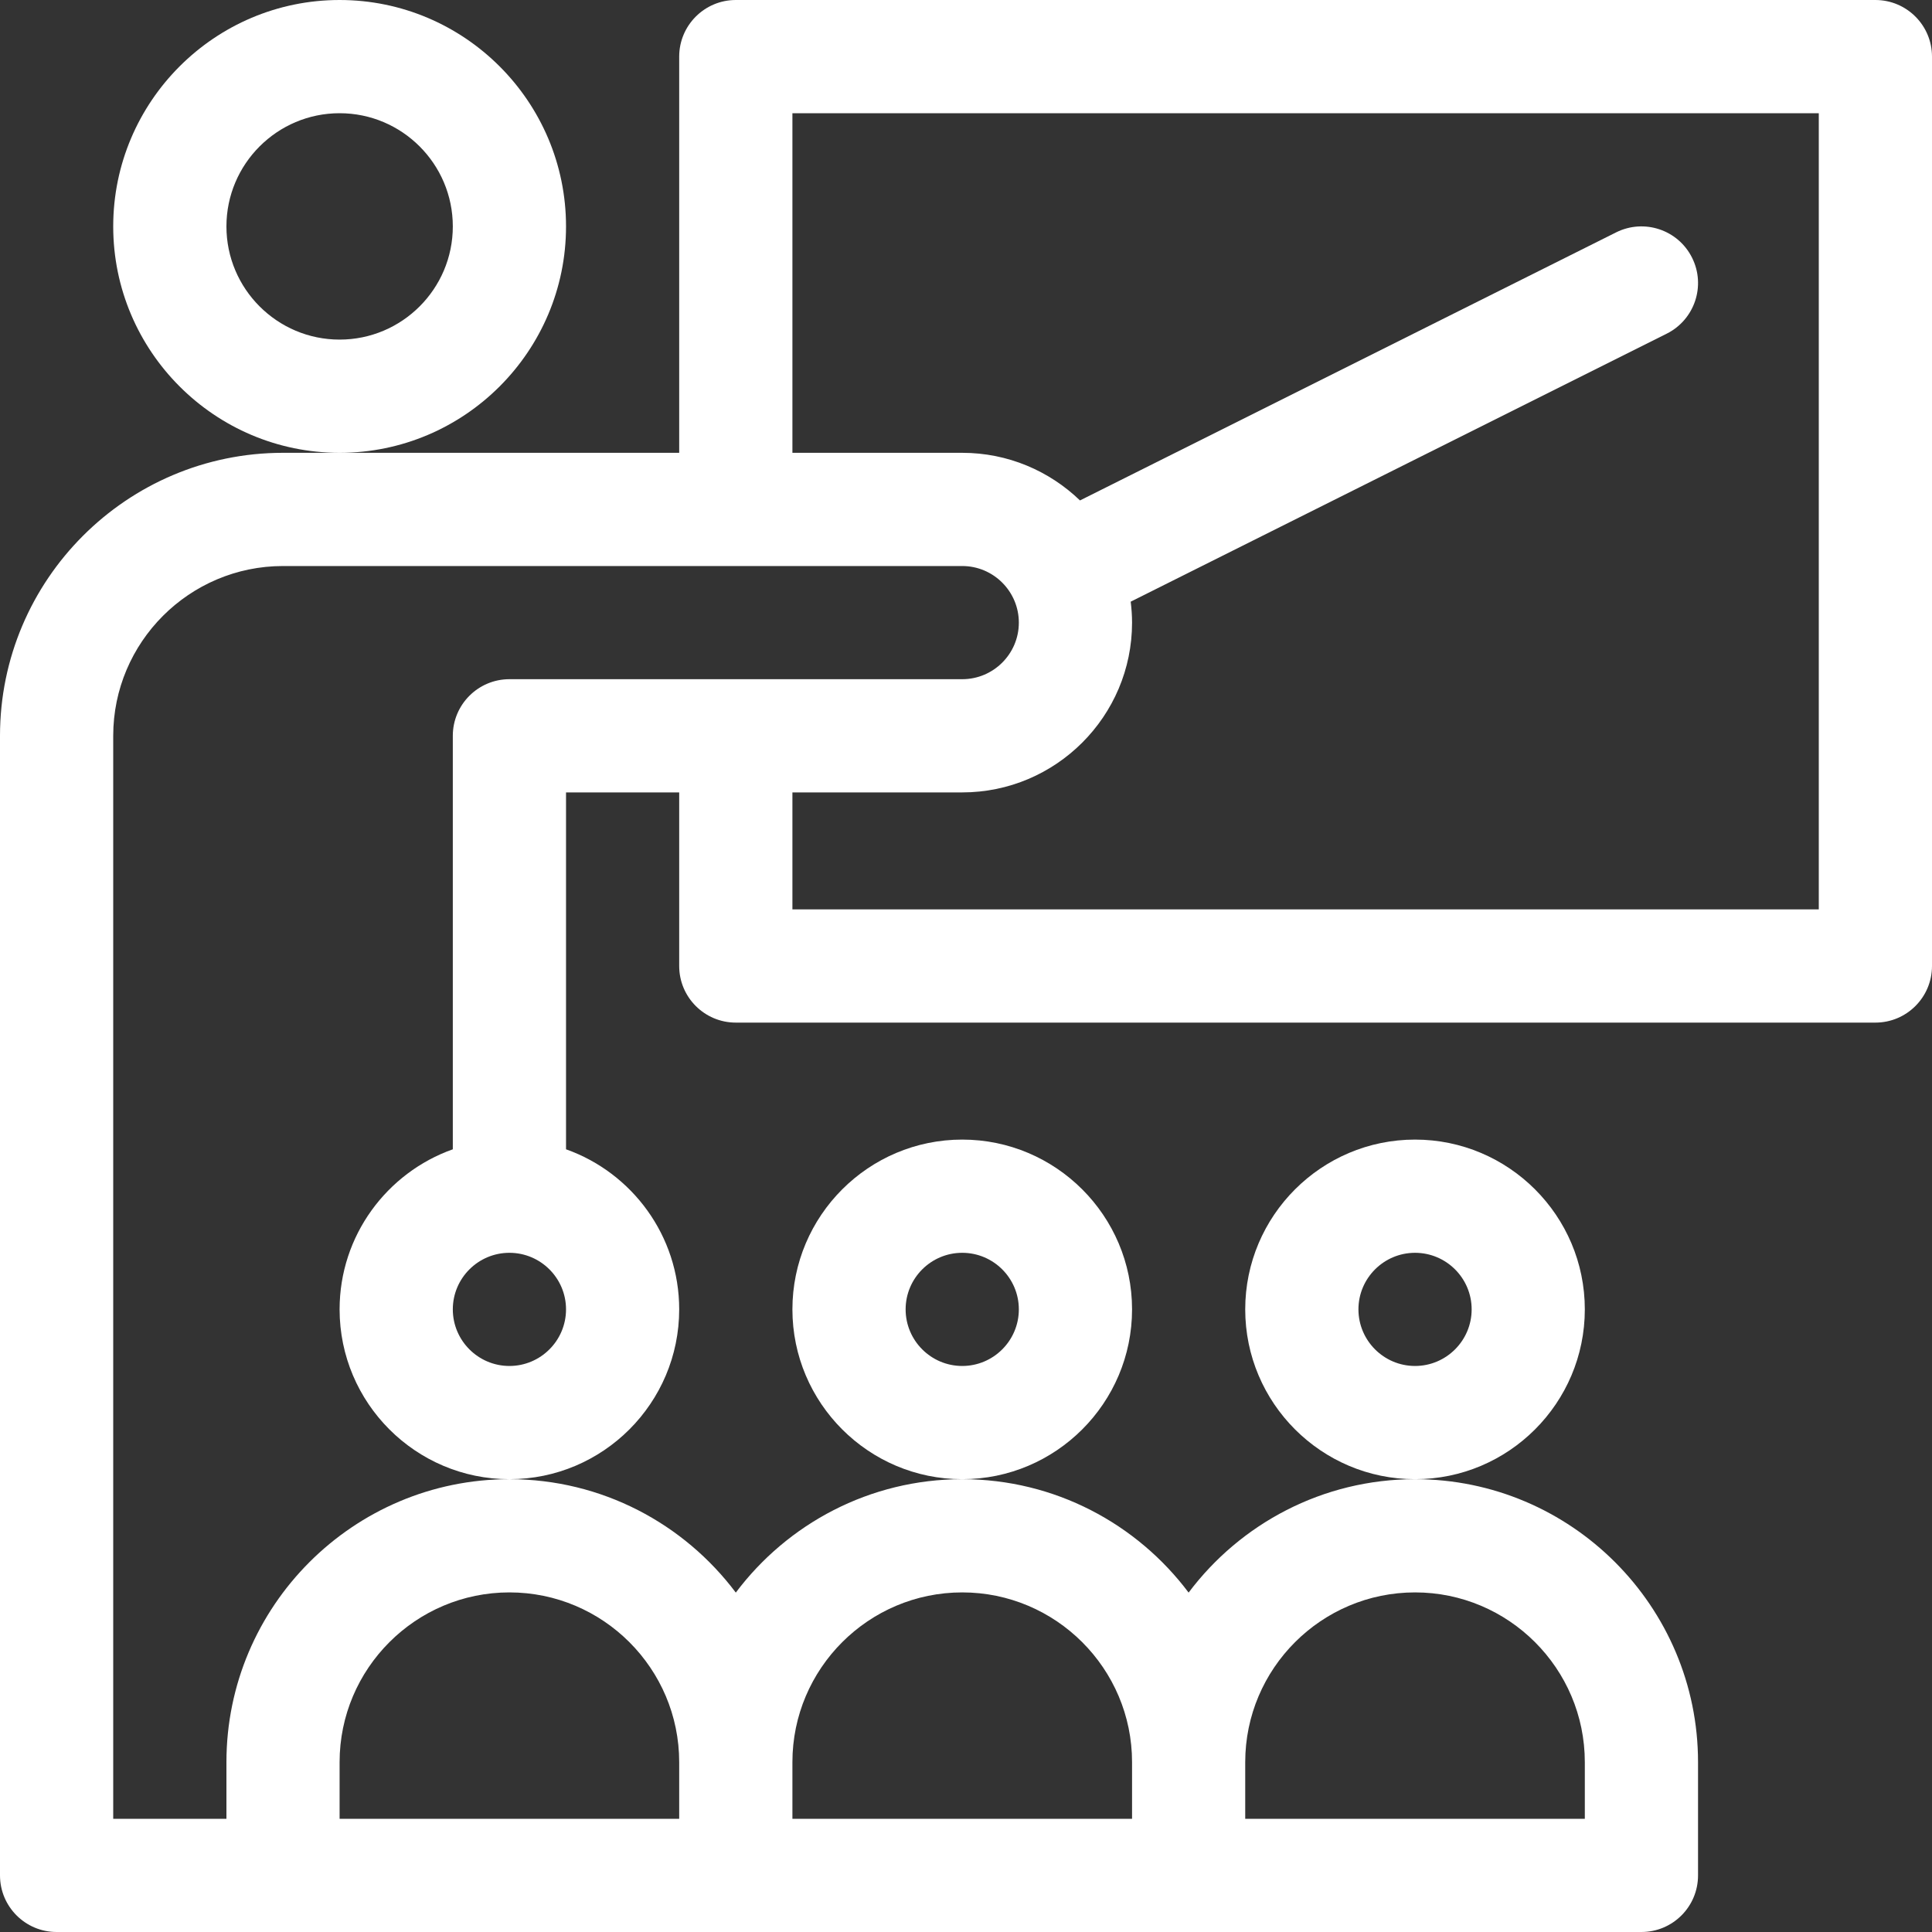 <?xml version="1.0" encoding="UTF-8"?>
<svg xmlns="http://www.w3.org/2000/svg" width="40" height="40" viewBox="0 0 40 40" fill="none">
  <rect x="0" y="0" width="40" height="40" fill="#333333" stroke="none"/>
  <g clip-path="url(#clip0_1003_12414)">
    <path d="M11.719 4.688C11.719 2.103 9.616 0 7.031 0C4.446 0 2.344 2.103 2.344 4.688C2.344 7.272 4.446 9.375 7.031 9.375C9.616 9.375 11.719 7.272 11.719 4.688ZM7.031 7.031C5.739 7.031 4.688 5.98 4.688 4.688C4.688 3.395 5.739 2.344 7.031 2.344C8.324 2.344 9.375 3.395 9.375 4.688C9.375 5.98 8.324 7.031 7.031 7.031Z" fill="white"></path>
    <path d="M23.438 27.109C23.438 25.171 21.86 23.594 19.922 23.594C17.983 23.594 16.406 25.171 16.406 27.109C16.406 29.048 17.983 30.625 19.922 30.625C21.86 30.625 23.438 29.048 23.438 27.109ZM19.922 28.281C19.276 28.281 18.75 27.755 18.75 27.109C18.75 26.463 19.276 25.938 19.922 25.938C20.568 25.938 21.094 26.463 21.094 27.109C21.094 27.755 20.568 28.281 19.922 28.281Z" fill="white"></path>
    <path d="M32.812 27.109C32.812 25.171 31.235 23.594 29.297 23.594C27.358 23.594 25.781 25.171 25.781 27.109C25.781 29.048 27.358 30.625 29.297 30.625C31.235 30.625 32.812 29.048 32.812 27.109ZM29.297 28.281C28.651 28.281 28.125 27.755 28.125 27.109C28.125 26.463 28.651 25.938 29.297 25.938C29.943 25.938 30.469 26.463 30.469 27.109C30.469 27.755 29.943 28.281 29.297 28.281Z" fill="white"></path>
    <path d="M38.828 0H15.234C14.587 0 14.062 0.525 14.062 1.172V9.375H5.859C2.628 9.375 0 12.004 0 15.234V38.828C0 39.475 0.525 40 1.172 40H33.984C34.632 40 35.156 39.475 35.156 38.828V36.484C35.156 33.254 32.528 30.625 29.297 30.625C27.382 30.625 25.679 31.548 24.609 32.973C23.539 31.548 21.837 30.625 19.922 30.625C18.007 30.625 16.304 31.548 15.234 32.973C14.164 31.548 12.461 30.625 10.547 30.625C7.316 30.625 4.688 33.254 4.688 36.484V37.656H2.344V15.234C2.344 13.296 3.921 11.719 5.859 11.719H19.922C20.568 11.719 21.094 12.245 21.094 12.891C21.094 13.537 20.568 14.062 19.922 14.062H10.547C9.9 14.062 9.375 14.587 9.375 15.234V23.795C8.011 24.279 7.031 25.582 7.031 27.109C7.031 29.048 8.608 30.625 10.547 30.625C12.485 30.625 14.062 29.048 14.062 27.109C14.062 25.582 13.083 24.279 11.719 23.795V16.406H14.062V20C14.062 20.647 14.587 21.172 15.234 21.172H38.828C39.475 21.172 40 20.647 40 20V1.172C40 0.525 39.475 0 38.828 0ZM29.297 32.969C31.235 32.969 32.812 34.546 32.812 36.484V37.656H25.781V36.484C25.781 34.546 27.358 32.969 29.297 32.969ZM19.922 32.969C21.86 32.969 23.438 34.546 23.438 36.484V37.656H16.406V36.484C16.406 34.546 17.983 32.969 19.922 32.969ZM7.031 36.484C7.031 34.546 8.608 32.969 10.547 32.969C12.485 32.969 14.062 34.546 14.062 36.484V37.656H7.031V36.484ZM10.547 28.281C9.901 28.281 9.375 27.755 9.375 27.109C9.375 26.463 9.901 25.938 10.547 25.938C11.193 25.938 11.719 26.463 11.719 27.109C11.719 27.755 11.193 28.281 10.547 28.281ZM37.656 18.828H16.406V16.406H19.922C21.86 16.406 23.438 14.829 23.438 12.891C23.438 12.743 23.427 12.599 23.41 12.457L34.508 6.908C35.087 6.618 35.322 5.914 35.032 5.335C34.743 4.756 34.039 4.522 33.46 4.811L22.36 10.361C21.727 9.751 20.868 9.375 19.922 9.375H16.406V2.344H37.656V18.828Z" fill="white"></path>
  </g>
  <defs>
    <clipPath id="clip0_1003_12414">
      <rect width="40" height="40" fill="white"></rect>
    </clipPath>
  </defs>
</svg>
